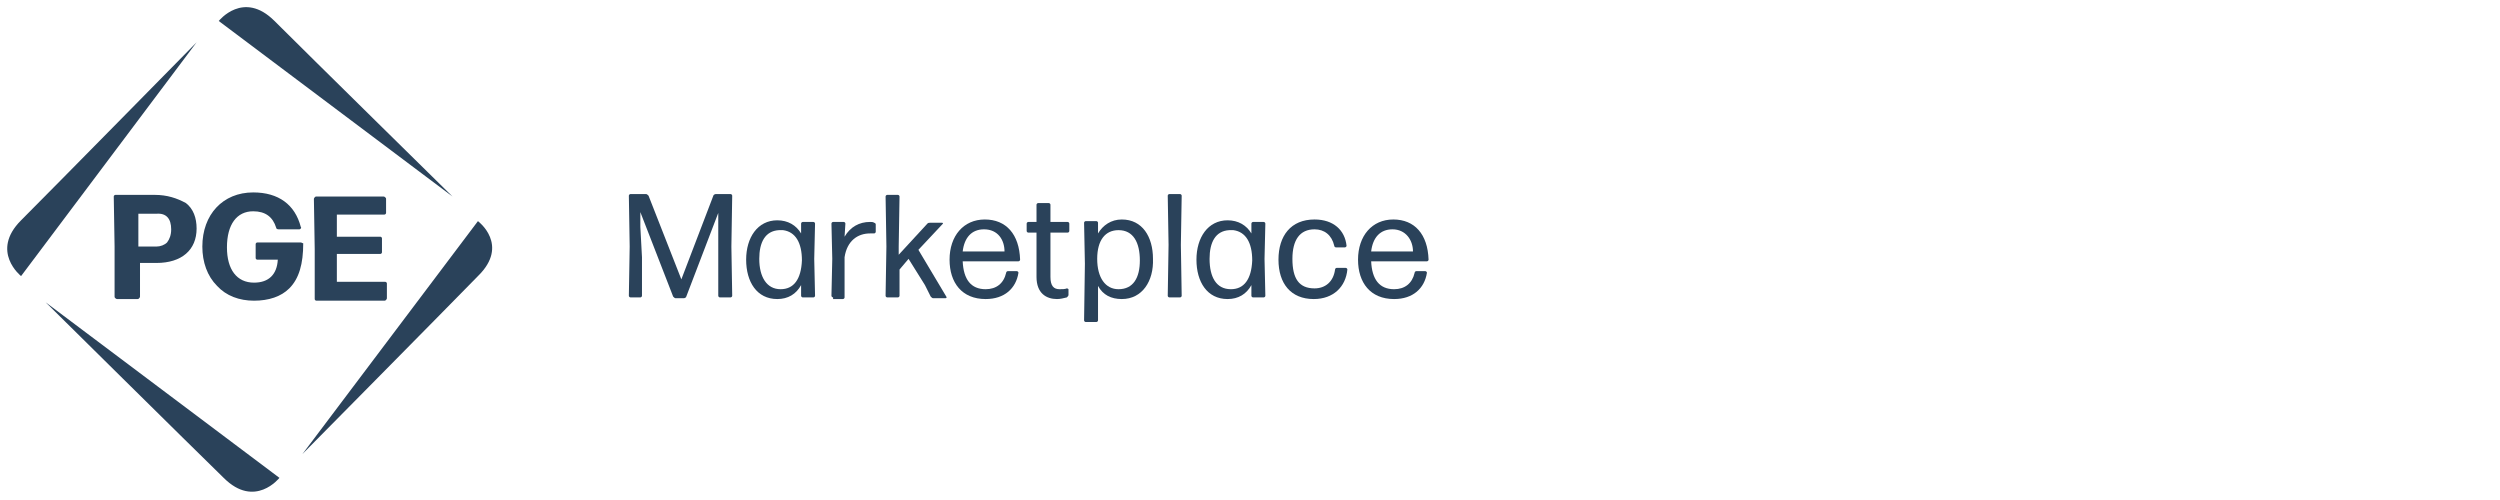 <svg width="350" height="70" viewBox="0 0 350 70" fill="none" xmlns="http://www.w3.org/2000/svg">
<rect width="350" height="70" fill="white"/>
<path d="M21.668 27.283H16.156C16.041 27.283 15.926 27.398 15.926 27.513L16.041 34.517V41.522C16.041 41.637 16.041 41.637 16.156 41.752C16.156 41.752 16.271 41.867 16.386 41.867H19.256C19.371 41.867 19.371 41.867 19.486 41.752C19.486 41.752 19.601 41.637 19.601 41.522V36.814H21.898C25.457 36.814 27.524 34.977 27.524 31.991C27.524 30.498 27.065 29.235 26.032 28.431C24.768 27.742 23.39 27.283 21.668 27.283ZM23.965 32.106C23.965 32.91 23.735 33.484 23.39 33.943C23.046 34.288 22.472 34.517 21.898 34.517H19.371V29.924H21.898C23.276 29.809 23.965 30.613 23.965 32.106Z" fill="#2A425A"/>
<path d="M42.108 33.944H36.022C35.907 33.944 35.792 34.059 35.792 34.173V36.125C35.792 36.24 35.907 36.355 36.022 36.355H38.892C38.778 38.422 37.629 39.57 35.562 39.57C33.151 39.57 31.773 37.733 31.773 34.633C31.773 31.417 33.151 29.58 35.447 29.58C37.17 29.58 38.203 30.384 38.663 31.877C38.663 31.991 38.778 32.106 39.007 32.106H41.878C41.993 32.106 41.993 32.106 42.108 31.991C42.108 31.991 42.222 31.877 42.108 31.762C41.304 28.661 39.007 26.939 35.447 26.939C31.199 26.939 28.328 30.039 28.328 34.518C28.328 36.7 29.017 38.652 30.395 40.03C31.658 41.408 33.495 42.097 35.562 42.097C37.629 42.097 39.352 41.523 40.5 40.374C41.878 38.996 42.452 36.929 42.452 34.059C42.337 34.059 42.222 33.944 42.108 33.944Z" fill="#2A425A"/>
<path d="M54.165 39.685C54.165 39.57 54.05 39.456 53.935 39.456H47.16V35.551H53.246C53.361 35.551 53.476 35.437 53.476 35.322V33.37C53.476 33.255 53.361 33.14 53.246 33.14H47.16V30.04H53.821C53.935 30.04 54.05 29.925 54.05 29.81V27.858C54.05 27.743 54.05 27.743 53.935 27.628C53.935 27.628 53.821 27.513 53.706 27.513H44.29C44.175 27.513 44.175 27.513 44.06 27.628C44.06 27.628 43.945 27.743 43.945 27.858L44.06 34.862V41.867C44.06 41.982 44.175 42.097 44.29 42.097H53.821C53.935 42.097 53.935 42.097 54.05 41.982C54.05 41.982 54.165 41.867 54.165 41.752V39.685Z" fill="#2A425A"/>
<path d="M38.433 2.939C34.07 -1.424 30.625 2.939 30.625 2.939L63.351 27.513C63.351 27.513 42.911 7.418 38.433 2.939Z" fill="#2A425A"/>
<path d="M2.95 30.843C-1.413 35.207 2.95 38.652 2.95 38.652L27.524 5.925C27.524 5.925 7.429 26.365 2.95 30.843Z" fill="#2A425A"/>
<path d="M31.314 66.9C35.677 71.263 39.122 66.9 39.122 66.9L6.395 42.326C6.395 42.326 26.835 62.536 31.314 66.9Z" fill="#2A425A"/>
<path d="M66.911 30.958L42.337 63.57C42.337 63.57 62.548 43.13 66.911 38.652C71.39 34.288 66.911 30.958 66.911 30.958Z" fill="#2A425A"/>
<path d="M89.877 36.01V41.407C89.877 41.522 89.763 41.637 89.648 41.637H88.27C88.155 41.637 88.04 41.522 88.04 41.407L88.155 34.518L88.04 27.398C88.04 27.283 88.155 27.169 88.27 27.169H90.451C90.566 27.169 90.681 27.283 90.796 27.398L95.389 39.111L99.868 27.398C99.868 27.283 100.097 27.169 100.212 27.169H102.279C102.394 27.169 102.509 27.283 102.509 27.398L102.394 34.518L102.509 41.407C102.509 41.522 102.394 41.637 102.279 41.637H100.786C100.671 41.637 100.557 41.522 100.557 41.407V36.01V31.647V29.81L96.078 41.522C96.078 41.637 95.849 41.752 95.734 41.752H94.585C94.471 41.752 94.356 41.637 94.241 41.522L89.648 29.695V31.762L89.877 36.01Z" fill="#2A425A"/>
<path d="M112.384 41.637C112.269 41.637 112.154 41.523 112.154 41.408V39.915C111.465 41.178 110.317 41.867 108.824 41.867C105.954 41.867 104.461 39.456 104.461 36.355C104.461 33.255 106.068 30.843 108.824 30.843C110.317 30.843 111.465 31.532 112.154 32.681V31.303C112.154 31.188 112.269 31.073 112.384 31.073H113.877C113.992 31.073 114.107 31.188 114.107 31.303L113.992 36.24L114.107 41.408C114.107 41.523 113.992 41.637 113.877 41.637H112.384ZM109.284 40.489C111.121 40.489 112.154 39.111 112.269 36.47C112.269 33.944 111.351 32.451 109.628 32.221C109.513 32.221 109.169 32.221 109.054 32.221C107.102 32.336 106.298 33.944 106.298 36.24C106.298 38.767 107.332 40.489 109.284 40.489Z" fill="#2A425A"/>
<path d="M116.633 41.637C116.518 41.637 116.403 41.522 116.403 41.407L116.518 36.24L116.403 31.302C116.403 31.187 116.518 31.072 116.633 31.072H118.126C118.24 31.072 118.355 31.187 118.355 31.302L118.24 33.139C119.044 31.761 120.307 31.072 121.8 31.072C122.03 31.072 122.26 31.072 122.374 31.187C122.489 31.187 122.604 31.302 122.604 31.417V32.45C122.604 32.565 122.489 32.68 122.374 32.68C122.26 32.68 122.03 32.68 121.8 32.68C120.078 32.68 118.585 33.713 118.24 36.01V41.637C118.24 41.752 118.126 41.866 118.011 41.866H116.633V41.637Z" fill="#2A425A"/>
<path d="M129.494 39.915L127.197 36.24L125.934 37.733V41.407C125.934 41.522 125.819 41.637 125.705 41.637H124.212C124.097 41.637 123.982 41.522 123.982 41.407L124.097 34.517L123.982 27.513C123.982 27.398 124.097 27.283 124.212 27.283H125.705C125.819 27.283 125.934 27.398 125.934 27.513L125.819 34.517V35.666L129.838 31.302C129.953 31.187 130.068 31.187 130.183 31.187H131.905C132.02 31.187 132.02 31.302 132.02 31.302L128.575 34.977L132.48 41.522C132.594 41.637 132.48 41.752 132.365 41.752H130.642C130.527 41.752 130.413 41.637 130.298 41.522L129.494 39.915Z" fill="#2A425A"/>
<path d="M142.355 37.962C142.47 37.962 142.584 38.077 142.584 38.192C142.24 40.374 140.632 41.867 137.991 41.867C134.661 41.867 132.939 39.57 132.939 36.355C132.939 33.025 134.891 30.728 137.876 30.728C140.862 30.728 142.699 32.795 142.814 36.355C142.814 36.47 142.699 36.584 142.584 36.584H134.776C134.891 39.111 135.924 40.489 137.991 40.489C139.484 40.489 140.518 39.685 140.862 38.192C140.862 38.077 140.977 37.962 141.092 37.962H142.355ZM137.762 32.106C136.039 32.106 135.006 33.254 134.776 35.206H140.632C140.632 33.599 139.714 32.106 137.762 32.106Z" fill="#2A425A"/>
<path d="M149.589 41.293C149.589 41.407 149.474 41.522 149.36 41.637C148.9 41.752 148.441 41.867 147.982 41.867C146.489 41.867 145.111 41.063 145.111 38.766V32.566H143.963C143.848 32.566 143.733 32.451 143.733 32.336V31.302C143.733 31.188 143.848 31.073 143.963 31.073H145.111V28.661C145.111 28.547 145.226 28.432 145.341 28.432H146.833C146.948 28.432 147.063 28.547 147.063 28.661V31.073H149.474C149.589 31.073 149.704 31.188 149.704 31.302V32.336C149.704 32.451 149.589 32.566 149.474 32.566H147.063V38.766C147.063 40.029 147.522 40.489 148.326 40.489C148.671 40.489 149.13 40.489 149.36 40.374C149.474 40.374 149.589 40.489 149.589 40.489V41.293Z" fill="#2A425A"/>
<path d="M157.053 41.867C155.56 41.867 154.412 41.292 153.723 40.029V44.852C153.723 44.967 153.608 45.082 153.493 45.082H152.001C151.886 45.082 151.771 44.967 151.771 44.852L151.886 36.929L151.771 31.187C151.771 31.073 151.886 30.958 152.001 30.958H153.493C153.608 30.958 153.723 31.073 153.723 31.187V32.68C154.412 31.532 155.56 30.728 157.053 30.728C159.924 30.728 161.417 33.139 161.417 36.24C161.532 39.34 159.924 41.867 157.053 41.867ZM156.594 40.489C158.661 40.489 159.579 38.881 159.579 36.47C159.579 33.943 158.661 32.221 156.594 32.221C154.757 32.221 153.608 33.599 153.608 36.24C153.608 38.881 154.757 40.489 156.594 40.489Z" fill="#2A425A"/>
<path d="M163.713 41.637C163.599 41.637 163.484 41.522 163.484 41.407L163.599 34.288L163.484 27.398C163.484 27.283 163.599 27.169 163.713 27.169H165.206C165.321 27.169 165.436 27.283 165.436 27.398L165.321 34.288L165.436 41.407C165.436 41.522 165.321 41.637 165.206 41.637H163.713Z" fill="#2A425A"/>
<path d="M175.426 41.637C175.311 41.637 175.196 41.523 175.196 41.408V39.915C174.507 41.178 173.359 41.867 171.866 41.867C168.996 41.867 167.503 39.456 167.503 36.355C167.503 33.255 169.11 30.843 171.866 30.843C173.359 30.843 174.507 31.532 175.196 32.681V31.303C175.196 31.188 175.311 31.073 175.426 31.073H176.919C177.034 31.073 177.149 31.188 177.149 31.303L177.034 36.24L177.149 41.408C177.149 41.523 177.034 41.637 176.919 41.637H175.426ZM172.326 40.489C174.163 40.489 175.196 39.111 175.311 36.47C175.311 33.944 174.393 32.451 172.67 32.221C172.555 32.221 172.211 32.221 172.096 32.221C170.144 32.336 169.34 33.944 169.34 36.24C169.34 38.767 170.259 40.489 172.326 40.489Z" fill="#2A425A"/>
<path d="M183.924 41.867C180.708 41.867 178.986 39.685 178.986 36.355C178.986 33.025 180.708 30.728 184.038 30.728C186.679 30.728 188.287 32.221 188.517 34.403C188.517 34.517 188.402 34.632 188.287 34.632H187.024C186.909 34.632 186.794 34.517 186.794 34.403C186.45 32.91 185.416 32.106 184.038 32.106C181.971 32.106 180.938 33.599 180.938 36.24C180.938 38.996 181.857 40.374 184.038 40.374C185.531 40.374 186.679 39.455 186.909 37.733C186.909 37.618 187.024 37.503 187.139 37.503H188.402C188.517 37.503 188.632 37.618 188.632 37.733C188.402 40.144 186.679 41.867 183.924 41.867Z" fill="#2A425A"/>
<path d="M199.541 37.962C199.655 37.962 199.77 38.077 199.77 38.192C199.426 40.374 197.818 41.867 195.177 41.867C191.847 41.867 190.125 39.57 190.125 36.355C190.125 33.025 192.077 30.728 195.062 30.728C198.048 30.728 199.885 32.795 200 36.355C200 36.47 199.885 36.584 199.77 36.584H191.962C192.077 39.111 193.11 40.489 195.177 40.489C196.67 40.489 197.703 39.685 198.048 38.192C198.048 38.077 198.163 37.962 198.277 37.962H199.541ZM194.947 32.106C193.225 32.106 192.191 33.254 191.962 35.206H197.818C197.818 33.599 196.785 32.106 194.947 32.106Z" fill="#2A425A"/>
</svg>
